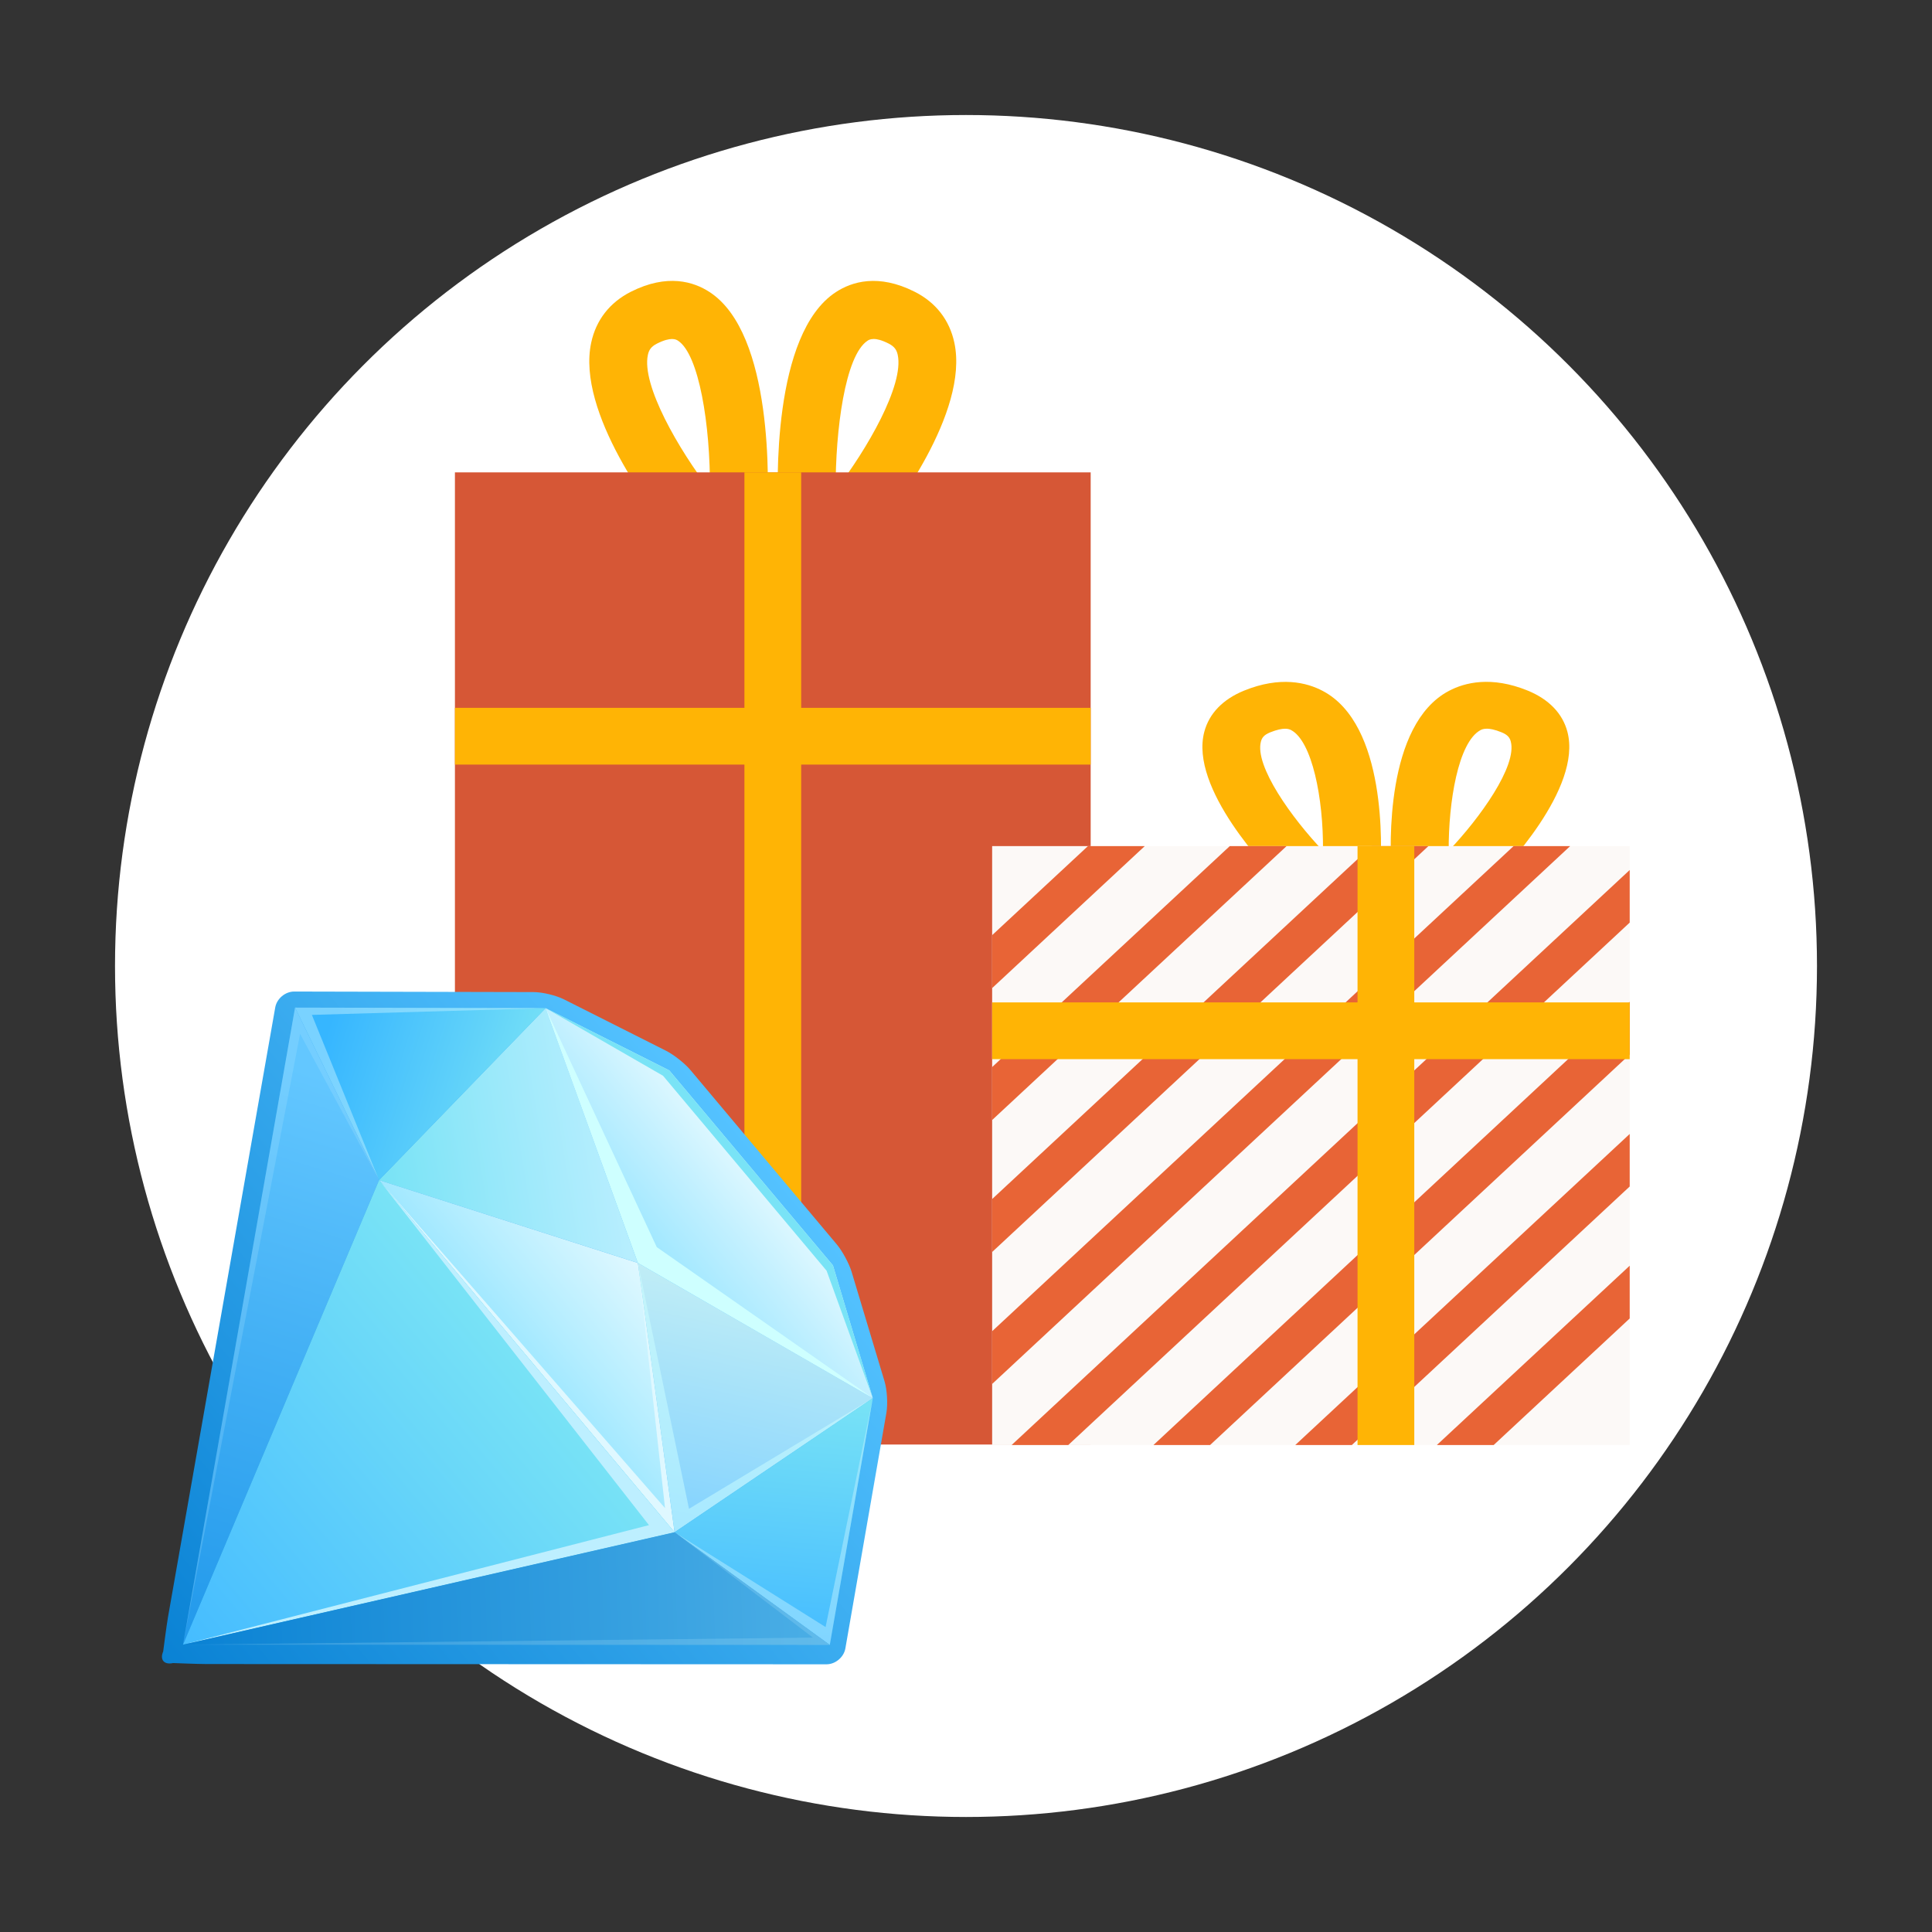 <?xml version="1.0" encoding="UTF-8"?> <svg xmlns="http://www.w3.org/2000/svg" xmlns:xlink="http://www.w3.org/1999/xlink" id="Layer_1" version="1.1" viewBox="0 0 32 32"><rect x="0" y="0" width="32" height="32" fill="#333333" stroke="none"/><defs><style> .st0 { fill: #ffb405; } .st1 { fill: url(#linear-gradient2); } .st2 { fill: #79e3f6; } .st3 { fill: #fff; } .st4 { fill: url(#linear-gradient1); } .st5 { fill: url(#linear-gradient9); } .st6 { fill: #e86436; } .st7 { opacity: .2; } .st7, .st8, .st9 { isolation: isolate; } .st7, .st8, .st10 { fill: #bdefff; } .st11 { fill: url(#linear-gradient8); } .st8, .st9 { opacity: .5; } .st12 { fill: url(#linear-gradient7); } .st13 { fill: #d65736; } .st14 { fill: url(#linear-gradient4); } .st15 { fill: url(#linear-gradient5); } .st16 { fill: url(#linear-gradient3); } .st9, .st17 { fill: #ceffff; } .st18 { fill: #dff8ff; } .st19 { fill: #fcf9f7; } .st20 { fill: url(#linear-gradient6); } .st21 { fill: url(#linear-gradient); } </style><linearGradient id="linear-gradient" x1="-951.877" y1="-418.31" x2="-951.877" y2="-431.291" gradientTransform="translate(-929.592 -432.782) rotate(-130) scale(1 -1)" gradientUnits="userSpaceOnUse"><stop offset="0" stop-color="#0a82d4"></stop><stop offset=".612" stop-color="#36a8ed"></stop><stop offset="1" stop-color="#54c2ff"></stop></linearGradient><linearGradient id="linear-gradient1" x1="-947.987" y1="-426.348" x2="-950.144" y2="-429.969" gradientTransform="translate(-929.592 -432.782) rotate(-130) scale(1 -1)" gradientUnits="userSpaceOnUse"><stop offset="0" stop-color="#79e3f6"></stop><stop offset=".338" stop-color="#91e7f9"></stop><stop offset="1" stop-color="#bdefff"></stop></linearGradient><linearGradient id="linear-gradient2" x1="-948.893" y1="-428.8" x2="-945.809" y2="-426.815" gradientTransform="translate(-929.592 -432.782) rotate(-130) scale(1 -1)" gradientUnits="userSpaceOnUse"><stop offset="0" stop-color="#79e3f6"></stop><stop offset=".328" stop-color="#62d3f9"></stop><stop offset="1" stop-color="#36b6ff"></stop></linearGradient><linearGradient id="linear-gradient3" x1="-952.171" y1="-417.756" x2="-946.41" y2="-426.737" gradientTransform="translate(-929.592 -432.782) rotate(-130) scale(1 -1)" gradientUnits="userSpaceOnUse"><stop offset="0" stop-color="#1b94e9"></stop><stop offset=".628" stop-color="#47b3f6"></stop><stop offset="1" stop-color="#63c7ff"></stop></linearGradient><linearGradient id="linear-gradient4" x1="-951.877" y1="-426.168" x2="-951.877" y2="-428.569" gradientTransform="translate(-929.592 -432.782) rotate(-130) scale(1 -1)" gradientUnits="userSpaceOnUse"><stop offset="0" stop-color="#a1e8ff"></stop><stop offset=".277" stop-color="#b3edff"></stop><stop offset="1" stop-color="#dff8ff"></stop></linearGradient><linearGradient id="linear-gradient5" x1="-951.877" y1="-418.734" x2="-951.877" y2="-426.168" gradientTransform="translate(-929.592 -432.782) rotate(-130) scale(1 -1)" gradientUnits="userSpaceOnUse"><stop offset="0" stop-color="#45bcff"></stop><stop offset=".853" stop-color="#71ddf7"></stop><stop offset="1" stop-color="#79e3f6"></stop></linearGradient><linearGradient id="linear-gradient6" x1="-956.148" y1="-426.542" x2="-953.569" y2="-429.877" gradientTransform="translate(-929.592 -432.782) rotate(-130) scale(1 -1)" gradientUnits="userSpaceOnUse"><stop offset="0" stop-color="#80d1ff"></stop><stop offset=".299" stop-color="#94dafc"></stop><stop offset="1" stop-color="#c0edf6"></stop></linearGradient><linearGradient id="linear-gradient7" x1="-957.928" y1="-426.099" x2="-955.004" y2="-429.023" gradientTransform="translate(-929.592 -432.782) rotate(-130) scale(1 -1)" gradientUnits="userSpaceOnUse"><stop offset="0" stop-color="#45bcff"></stop><stop offset=".853" stop-color="#71ddf7"></stop><stop offset="1" stop-color="#79e3f6"></stop></linearGradient><linearGradient id="linear-gradient8" x1="-958.022" y1="-427.573" x2="-951.456" y2="-419.159" gradientTransform="translate(-929.592 -432.782) rotate(-130) scale(1 -1)" gradientUnits="userSpaceOnUse"><stop offset="0" stop-color="#4cafe6"></stop><stop offset=".319" stop-color="#36a0e0"></stop><stop offset="1" stop-color="#0a82d4"></stop></linearGradient><linearGradient id="linear-gradient9" x1="-951.876" y1="-428.57" x2="-951.876" y2="-431.017" gradientTransform="translate(-929.592 -432.782) rotate(-130) scale(1 -1)" gradientUnits="userSpaceOnUse"><stop offset="0" stop-color="#96e5ff"></stop><stop offset=".62" stop-color="#c2f0ff"></stop><stop offset="1" stop-color="#dff8ff"></stop></linearGradient></defs><circle class="st3" cx="16" cy="16" r="14.095"></circle><g><g><g><path class="st0" d="M11.095,8.825c-.261-.323-1.551-1.991-1.303-3.149.08-.375.307-.666.656-.843.605-.306,1.044-.167,1.306.005,1.059.691.979,3.212.952,3.71l-.959-.051c.004-.068.006-.138.008-.207l-.662.535h0ZM11.132,5.615c-.054,0-.133.017-.25.076-.103.052-.135.112-.151.187-.108.501.513,1.572,1.028,2.24.008-1.085-.183-2.25-.529-2.475-.014-.009-.043-.028-.099-.028h0Z"></path><path class="st0" d="M14.505,8.825l-.661-.535c.002.071.004.14.008.207l-.959.051c-.026-.498-.107-3.019.952-3.71.261-.171.701-.311,1.306-.005.349.176.576.468.656.843.248,1.158-1.042,2.826-1.303,3.149h0ZM14.469,5.615c-.056,0-.085.018-.099.028-.373.243-.534,1.485-.529,2.474.516-.668,1.136-1.739,1.028-2.24-.016-.074-.048-.135-.151-.187-.117-.059-.196-.076-.25-.076h0Z"></path></g><rect class="st13" x="7.535" y="7.824" width="10.53" height="16.102"></rect><rect class="st0" x="7.535" y="11.724" width="10.53" height=".94"></rect><rect class="st0" x="12.33" y="7.824" width=".94" height="16.102"></rect></g><g><g><path class="st0" d="M21.25,14.665c-.261-.261-1.551-1.609-1.303-2.544.08-.303.307-.538.656-.681.605-.247,1.044-.135,1.306.004,1.059.558.979,2.595.952,2.998l-.959-.041c.004-.055.006-.111.008-.168l-.662.432h0ZM21.286,12.07c-.054,0-.133.014-.25.061-.103.042-.135.091-.151.151-.108.405.513,1.27,1.028,1.81.008-.876-.183-1.818-.529-2-.014-.007-.043-.022-.099-.022Z"></path><path class="st0" d="M24.659,14.665l-.661-.432c.002.057.004.113.008.167l-.959.041c-.026-.403-.107-2.44.952-2.998.261-.138.701-.251,1.306-.004.349.143.576.378.656.681.248.936-1.042,2.284-1.303,2.544h0ZM24.623,12.07c-.056,0-.085.015-.099.022-.373.197-.534,1.2-.529,1.999.516-.54,1.136-1.405,1.028-1.81-.016-.06-.048-.109-.151-.151-.117-.048-.196-.061-.25-.061h0Z"></path></g><rect class="st19" x="16.433" y="14.014" width="10.56" height="9.92"></rect><g><polygon class="st6" points="26.993 20.964 26.993 21.838 24.74 23.934 23.799 23.934 26.993 20.964"></polygon><polygon class="st6" points="26.993 18.782 26.993 19.652 22.391 23.934 21.454 23.934 26.993 18.782"></polygon><polygon class="st6" points="26.993 16.593 26.993 17.466 20.043 23.934 19.105 23.934 26.993 16.593"></polygon><polygon class="st6" points="26.993 14.41 26.993 15.281 17.694 23.934 16.756 23.934 26.993 14.41"></polygon><polygon class="st6" points="26.007 14.014 16.433 22.923 16.433 22.049 25.07 14.014 26.007 14.014"></polygon><polygon class="st6" points="23.659 14.014 16.433 20.737 16.433 19.86 22.718 14.014 23.659 14.014"></polygon><polygon class="st6" points="21.31 14.014 16.433 18.551 16.433 17.674 20.369 14.014 21.31 14.014"></polygon><polygon class="st6" points="18.961 14.014 16.433 16.366 16.433 15.489 18.02 14.014 18.961 14.014"></polygon></g><rect class="st0" x="16.433" y="16.603" width="10.56" height=".94"></rect><rect class="st0" x="22.485" y="14.014" width=".94" height="9.92"></rect></g></g><g><path class="st21" d="M2.859,27.547c-.145.028-.214-.059-.156-.194,0,0,.054-.421.079-.566l1.777-10.102c.026-.145.166-.262.313-.262l3.964.009c.147 0.0.373.054.504.12l1.69.851c.131.066.315.211.409.324l2.419,2.882c.095.113.206.319.248.459l.545,1.812c.042.141.056.373.031.518l-.68,3.905c-.025.145-.165.263-.312.263l-10.263-.004c-.147,0-.569-.017-.569-.017v-0Z"></path><polygon class="st4" points="6.278 19.546 9.037 16.698 10.566 20.918 6.278 19.546"></polygon><polygon class="st1" points="9.037 16.698 4.887 16.689 6.278 19.546 9.037 16.698"></polygon><polygon class="st8" points="4.887 16.689 6.278 19.546 5.166 16.81 9.037 16.698 4.887 16.689"></polygon><polygon class="st16" points="6.278 19.546 4.887 16.689 3.031 27.241 6.278 19.546"></polygon><polygon class="st7" points="4.887 16.689 3.031 27.241 4.97 17.123 6.278 19.546 4.887 16.689"></polygon><polygon class="st14" points="10.566 20.919 11.173 25.379 6.279 19.546 10.566 20.919"></polygon><polygon class="st18" points="6.279 19.546 11.173 25.379 10.566 20.919 11.015 24.979 6.279 19.546"></polygon><polygon class="st15" points="11.173 25.379 3.031 27.241 6.279 19.546 11.173 25.379"></polygon><polygon class="st10" points="3.031 27.241 11.173 25.379 6.279 19.546 10.749 25.261 3.031 27.241"></polygon><polygon class="st20" points="11.173 25.379 14.456 23.157 10.566 20.918 11.173 25.379"></polygon><polygon class="st9" points="10.566 20.918 11.173 25.379 14.456 23.157 11.412 24.99 10.566 20.918"></polygon><polygon class="st12" points="14.456 23.157 13.744 27.245 11.173 25.379 14.456 23.157"></polygon><polygon class="st8" points="11.173 25.379 13.744 27.245 14.456 23.157 13.674 26.949 11.173 25.379"></polygon><polygon class="st11" points="11.173 25.379 13.744 27.245 3.031 27.241 11.173 25.379"></polygon><polygon class="st7" points="3.031 27.241 13.744 27.245 11.173 25.379 13.465 27.124 3.031 27.241"></polygon><polygon class="st5" points="9.037 16.698 10.566 20.918 14.456 23.157 13.796 20.959 12.441 19.345 11.086 17.73 9.037 16.698"></polygon><polygon class="st2" points="14.456 23.157 13.796 20.959 11.086 17.73 9.037 16.698 10.982 17.818 13.691 21.047 14.456 23.157"></polygon><polygon class="st17" points="9.037 16.698 10.566 20.918 14.456 23.157 10.878 20.656 9.037 16.698"></polygon></g></svg> 